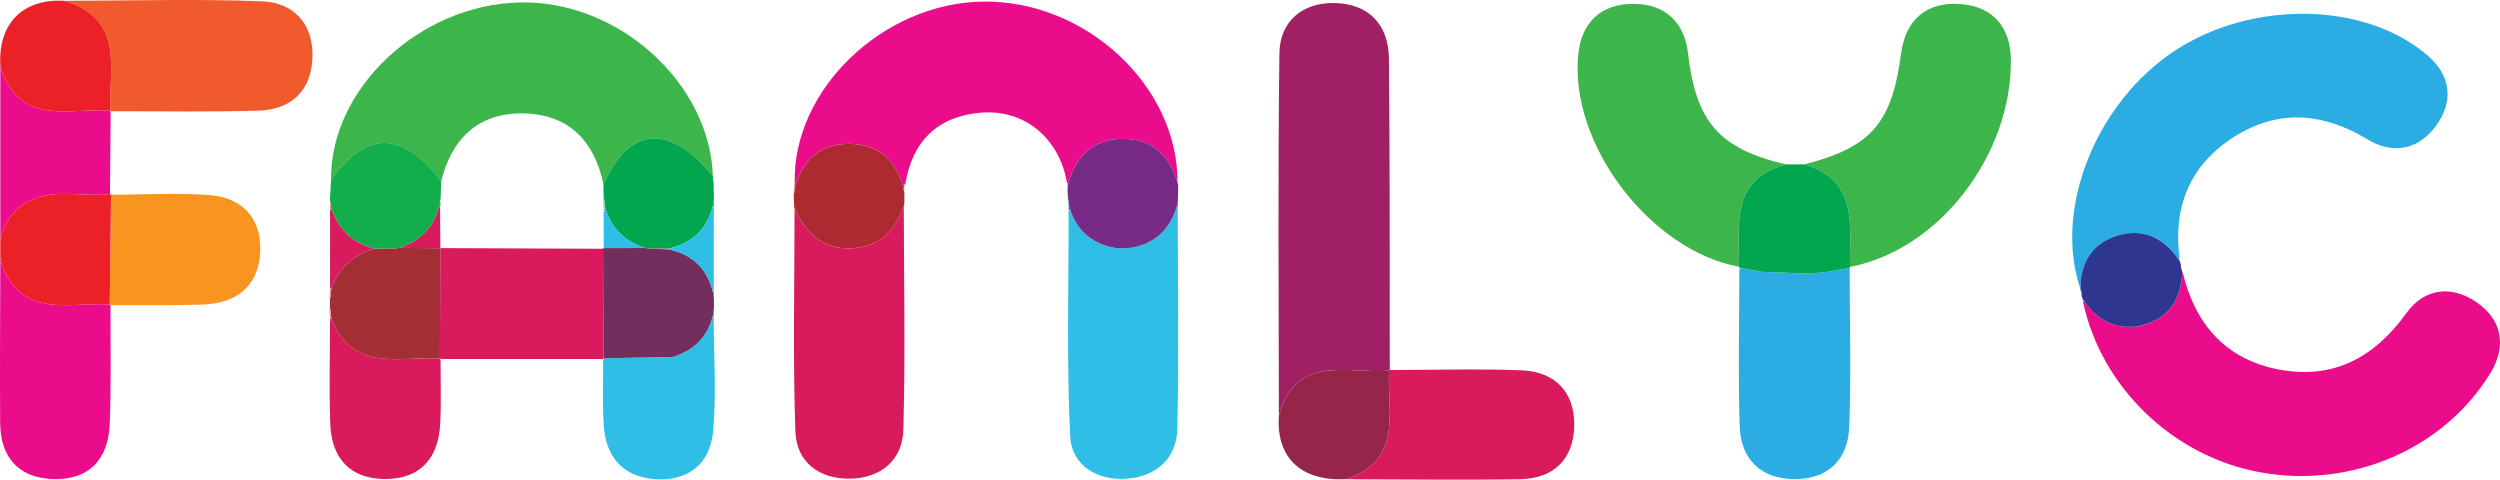 <?xml version="1.0" encoding="UTF-8"?><svg id="uuid-b21f1d8f-24ee-4fff-9e11-9ab305df3cc1" xmlns="http://www.w3.org/2000/svg" viewBox="0 0 192.593 36.949"><path d="m160.196,22.021c-1.937-6.063,1.319-14.123,7.308-18.088,5.964-3.948,14.721-3.824,19.551.374,1.759,1.529,1.979,3.511.609,5.383-1.355,1.851-3.312,2.239-5.272,1.052-3.442-2.085-6.894-2.357-10.298-.189-3.396,2.163-4.716,5.399-4.184,9.381-.036-.008-.072-.006-.107.006-1.166-1.647-2.725-2.389-4.699-1.781-1.821.56-2.736,1.911-2.832,3.808-.029.012-.054.031-.075.055Z" style="fill:#2bace2;"/><path d="m168.158,21.027c.977,4.03,3.389,6.728,7.536,7.464,4.143.735,7.26-.998,9.694-4.378,1.376-1.911,3.45-2.161,5.389-.835,2.018,1.379,2.318,3.419,1.085,5.446-3.573,5.877-10.731,8.924-17.701,7.669-6.752-1.216-12.304-6.557-13.699-13.178.043.004.07-.015.081-.056.728,1.111,1.706,1.842,3.058,2.008.046.003.091.006.137.009.214.001.428.001.642.002.045-.003.09-.005.136-.008,2.372-.416,3.517-1.871,3.602-4.225l-.003.053.045.029Z" style="fill:#eb0c8c;"/><path d="m98.52,32.027c-.003-9.308-.082-18.616.042-27.922.033-2.468,1.777-3.919,4.24-3.871,2.629.051,4.171,1.648,4.197,4.284.08,7.995.052,15.992.066,23.988-.018.019-.038.035-.06.05-3.2.255-7.159-1.336-8.486,3.472Z" style="fill:#9f2063;"/><path d="m82.197,14.088c-.573-3.413-3.256-5.705-6.671-5.407-3.299.289-5.256,2.211-5.783,5.511-.034.025-.068.049-.102.074-.036-.024-.074-.043-.116-.055-.626-1.994-1.983-3.108-4.078-3.128-2.067-.02-3.432,1.059-4.107,3.004-.039.013-.078.027-.116.042-.2-7.196,6.782-13.921,14.543-14.007,7.904-.088,14.992,6.526,14.946,13.945-.649-2.146-2.008-3.429-4.341-3.367-2.246.06-3.511,1.371-4.085,3.448-.028-.023-.058-.043-.091-.06Z" style="fill:#eb0c8c;"/><path d="m25.502,13.834c-.06-7.026,6.829-13.482,14.561-13.646,7.577-.16,14.623,6.195,14.857,13.4-3.329-4.115-6.448-3.879-8.428.637-.676-3.337-2.66-5.402-6.11-5.487-3.48-.086-5.571,1.891-6.395,5.226-2.773-3.662-5.594-4.141-8.485-.13Z" style="fill:#3cb54a;"/><path d="m139.007,12.659c5.158-1.311,6.747-3.195,7.447-8.541.338-2.58,1.958-4.008,4.567-3.809,2.51.191,3.875,1.787,3.893,4.302.053,7.422-5.615,14.674-12.392,15.943-.069-3.12.731-6.624-3.514-7.895Z" style="fill:#3cb54a;"/><path d="m133.955,20.547c-6.852-1.27-13.095-9.493-12.363-16.41.256-2.423,1.758-3.841,4.231-3.842,2.444-.001,3.936,1.408,4.214,3.792.618,5.302,2.366,7.362,7.556,8.581-4.368,1.178-3.572,4.726-3.637,7.879Z" style="fill:#3cb54a;"/><path d="m90.728,15.735c.005,5.758.094,11.518-.028,17.273-.049,2.299-1.599,3.681-3.863,3.866-2.312.188-4.287-1.018-4.395-3.271-.28-5.825-.11-11.671-.119-17.508.04.019.08.037.12.055.507,1.524,1.527,2.497,3.103,2.872.132.03.263.06.395.091.306.004.613.008.919.013.213-.036.427-.073.64-.109,1.447-.354,2.431-1.234,2.981-2.607l.124-.368c.041-.102.082-.204.123-.306Z" style="fill:#2fbee6;"/><path d="m69.626,15.879c.007,5.741.124,11.486-.033,17.222-.064,2.342-1.719,3.722-4.072,3.775-2.38.053-4.167-1.26-4.248-3.631-.197-5.733-.063-11.477-.063-17.217.87,2.008,2.269,3.277,4.594,3.087,2.016-.165,3.185-1.409,3.822-3.235Z" style="fill:#d91b5d;"/><path d="m4.928.063c5.088-.008,10.182-.159,15.262.038,2.486.096,3.983,1.803,3.881,4.367-.1,2.516-1.63,3.978-4.145,4.054-3.748.114-7.502.042-11.254.048-.055.001-.11.002-.165.003l-.025-.049c-.075-3.284,1.13-7.103-3.554-8.462Z" style="fill:#f15a2c;"/><path d="m142.491,20.631c.004,4.086.122,8.176-.031,12.256-.095,2.549-1.66,4.059-4.283,4.02-2.59-.038-4.075-1.577-4.157-4.095-.13-3.996-.03-7.998-.027-11.998.031-.055.063-.11.094-.164.088.008.176.017.264.025l.153.03c.163.035.325.07.488.106.051.008.102.015.153.023l.502.096c.046.005.092.01.137.016,1.2.046,2.4.093,3.601.139.051-.004.102-.008.153-.011.382-.042.763-.083,1.145-.125.047-.006.093-.012.14-.017.555-.1,1.111-.2,1.666-.3Z" style="fill:#2bace2;"/><path d="m107.066,28.505c3.382-.003,6.768-.107,10.144.024,2.588.1,4.097,1.672,4.064,4.239-.033,2.554-1.532,4.1-4.15,4.145-4.479.076-8.96.009-13.44.003,4.43-1.474,3.182-5.192,3.322-8.361.022-.015.041-.031.06-.05Z" style="fill:#d91b5d;"/><path d="m8.514,23.512c-.012,3.052.058,6.108-.061,9.156-.109,2.796-1.679,4.386-4.52,4.23-2.571-.141-3.901-1.742-3.921-4.301-.031-4.106.004-8.212.011-12.317.03.005.06.009.09.013,1.537,4.315,5.229,2.972,8.338,3.157.016.024.037.045.062.061Z" style="fill:#eb0c8c;"/><path d="m46.463,27.654c-4.14.001-8.279.001-12.419.002-.04-.02-.081-.021-.123-.005l-.031-.031c.009-2.836.019-5.671.028-8.507,4.179.017,8.359.034,12.538.051.013,2.739.025,5.479.038,8.218l-.007.137c-.004.03.002.058.021.082-.015.018-.029.035-.044.053Z" style="fill:#d91b5d;"/><path d="m8.551,15.002c2.542-.004,5.096-.166,7.622.031,2.491.194,3.962,1.777,3.877,4.295-.091,2.696-1.8,4.037-4.43,4.133-2.366.086-4.737.039-7.106.051-.025-.016-.045-.037-.061-.061.033-2.816.066-5.633.098-8.449Z" style="fill:#f89521;"/><path d="m33.942,27.775c-.005,1.634.055,3.271-.031,4.901-.139,2.627-1.536,4.218-4.221,4.227-2.686.009-4.139-1.575-4.244-4.199-.108-2.705-.021-5.417-.02-8.127.035-.008.067-.021.097-.04,1.618,4.188,5.267,2.896,8.367,3.082,0,0,.031.031.031.031-.011.044-.004.086.021.124Z" style="fill:#d91b5d;"/><path d="m54.979,24.358c.006,2.962.219,5.942-.044,8.88-.227,2.533-1.991,3.891-4.581,3.666-2.438-.212-3.701-1.782-3.846-4.164-.103-1.69-.036-3.39-.044-5.086.015-.018.029-.035.044-.053,1.768-.033,3.536-.066,5.304-.099.101-.033.201-.066.302-.1,1.463-.526,2.397-1.534,2.786-3.039l.04.005.039-.01Z" style="fill:#2fbee6;"/><path d="m8.551,15.002c-.033,2.816-.065,5.633-.098,8.449-3.11-.186-6.801,1.157-8.339-3.157-.031-.161-.063-.322-.094-.483 0-.412.001-.823.001-1.235.034-.161.068-.322.102-.484.273-.989.829-1.788,1.684-2.352,2.084-1.373,4.445-.512,6.666-.792.031.011.057.029.078.054Z" style="fill:#ec2027;"/><path d="m54.9,24.363c-.39,1.505-1.324,2.513-2.786,3.038-.1.033-.201.066-.302.1-1.768.033-3.536.066-5.304.099-.018-.025-.025-.052-.021-.082.013-.013.038-.028.036-.04-.004-.033-.019-.065-.029-.097-.013-2.739-.025-5.479-.037-8.218.016-.02.034-.038.055-.054,1.06-.001,2.119-.001,3.179-.002.098.012.196.025.294.037.518.024,1.037.049,1.556.073,1.825.382,2.942,1.488,3.381,3.287.026.17.052.34.078.51-0.0.244-.001.487-.001.73-.032.205-.065.412-.097.618Z" style="fill:#742e5d;"/><path d="m33.89,27.619c-3.101-.186-6.749,1.106-8.367-3.082-.018-.212-.035-.425-.053-.637-.018-.051-.035-.102-.053-.153-0-.242-0-.484-0-.726.018-.051.035-.102.053-.153.017-.213.034-.427.051-.64.568-1.607,1.711-2.597,3.326-3.079.046-.001.092-.002.139-.003.517-.005,1.035-.01,1.552-.015.085-.012.169-.024.253-.035,1.045.009,2.089.018,3.134.027,0,0-.007-.01-.007-.01l-.028,8.507Z" style="fill:#a32e33;"/><path d="m134.993,20.811c-.163-.035-.325-.07-.488-.106-.051-.01-.102-.02-.153-.03-.088-.008-.176-.017-.263-.025-.039-.014-.077-.028-.116-.043,0,0-.017-.061-.017-.061.065-3.153-.732-6.702,3.637-7.879.472-.003.943-.005,1.415-.008,4.246,1.271,3.445,4.775,3.514,7.895-.006.028-.016.053-.03.077-.555.1-1.111.2-1.666.3-.047.006-.093.012-.14.017-.382.042-.763.083-1.145.125-.051.004-.102.008-.153.011-1.2-.046-2.4-.093-3.601-.139-.046-.005-.092-.01-.137-.016-.167-.032-.335-.064-.502-.096-.051-.008-.102-.015-.153-.023Z" style="fill:#01a64f;"/><path d="m8.473,14.948c-2.221.28-4.581-.58-6.666.792-.856.563-1.411,1.363-1.684,2.352-.033.009-.066.02-.098.032 0-4.24 0-8.481 0-12.721.033.015.068.027.103.037,1.561,4.325,5.278,2.841,8.354,3.084,0,0,.025.049.025.049-.012.037-.006.071.018.102-.017,2.091-.035,4.182-.052,6.273Z" style="fill:#eb0c8c;"/><path d="m8.482,8.525c-3.076-.244-6.793,1.241-8.354-3.084-.035-.166-.07-.332-.106-.498C-.122,1.788,1.79-.115,4.928.063c4.684,1.359,3.479,5.178,3.554,8.462Z" style="fill:#ec2027;"/><path d="m107.006,28.555c-.14,3.169,1.108,6.887-3.322,8.361-3.464.163-5.38-1.651-5.164-4.889,1.327-4.808,5.286-3.217,8.486-3.472Z" style="fill:#952649;"/><path d="m90.482,16.409c-.55,1.374-1.534,2.254-2.981,2.607-.213.036-.427.073-.64.109-.306-.004-.613-.008-.919-.012-.132-.03-.263-.06-.395-.091-1.576-.375-2.596-1.348-3.103-2.872-.033-.12-.066-.241-.099-.361-.017-.167-.035-.333-.052-.5,0,0-.02-.012-.02-.012-.011-.22-.021-.439-.032-.658.016-.157.032-.314.048-.471.575-2.077,1.839-3.388,4.085-3.448,2.333-.062,3.692,1.221,4.341,3.367.013.05.027.101.04.151.004.087.008.173.012.26-.012.419-.025.838-.037,1.257-.041.102-.082.204-.123.306-.041.123-.082.245-.124.368Z" style="fill:#772b87;"/><path d="m49.984,19.144c-.098-.012-.196-.025-.295-.037-1.427-.481-2.475-1.36-2.972-2.817-.038-.131-.076-.261-.113-.392-.009-.054-.018-.107-.027-.161-.027-.252-.053-.505-.08-.757-.002-.252-.004-.504-.006-.757,1.98-4.516,5.099-4.751,8.428-.637.014.037.032.072.038.11.002.011-.026.028-.041.043.019.115.038.231.057.346.009.401.018.803.027,1.204-.032.206-.063.412-.095.618-.452,1.771-1.596,2.825-3.364,3.235-.519 0-1.038 0-1.558 0Z" style="fill:#01a64f;"/><path d="m30.791,19.095c-.085.012-.169.024-.253.035-.517.005-1.035.01-1.552.015-.046.001-.092.002-.139.003-.03-.017-.062-.026-.096-.029-.135-.04-.271-.08-.406-.121-1.453-.489-2.32-1.539-2.828-2.934-.034-.228-.068-.456-.102-.685.029-.516.058-1.031.088-1.547,2.891-4.011,5.712-3.533,8.485.13-.014.43-.028.86-.042,1.29-.016.104-.032.207-.048.311-.035.156-.069.312-.104.469l-0.0.002c-.042.13-.083.261-.125.391-.503,1.378-1.53,2.196-2.877,2.669Z" style="fill:#13ae4c;"/><path d="m69.626,15.879c-.637,1.827-1.806,3.07-3.822,3.235-2.324.191-3.723-1.079-4.594-3.087,0,0-.022.005-.022.006-.012-.267-.024-.535-.036-.802 0-.069.001-.139.001-.208.017-.097.034-.195.05-.292.012-.088.024-.177.037-.265.034-.126.067-.252.101-.378.675-1.945,2.039-3.024,4.107-3.004,2.095.02,3.452,1.134,4.078,3.128.033.14.065.281.098.421.015.079.031.158.046.236-0.0.256-.001.512-.001.768-.001.047-.003.094-.004.141-.014.034-.027.068-.039.103Z" style="fill:#ad2a31;"/><path d="m163.6,25.167c-1.352-.166-2.33-.897-3.058-2.008 0.0 0-.02-.033-.02-.033l-.036.007s.001-.005.001-.005c-.039-.096-.077-.193-.116-.289-.005-.074-.011-.148-.016-.223-.028-.217-.056-.434-.085-.651.097-1.897,1.011-3.248,2.832-3.808,1.974-.607,3.533.135,4.699,1.781.027.027.055.055.083.083,0,0,0.0.003 0.0.003.042.118.084.236.126.354.001.076.002.153.003.23.035.108.069.216.104.323,0,0,.001.006.001.006-0.0 0-.004.006-.004.006-.085,2.354-1.23,3.809-3.602,4.225-.045.003-.09.005-.136.008-.214-.001-.428-.001-.642-.002-.046-.003-.091-.006-.137-.009Z" style="fill:#2f368f;"/><path d="m25.517,16.065c.509,1.394,1.375,2.445,2.828,2.934.135.04.271.08.406.121.034.002.066.012.096.029-1.616.482-2.758,1.472-3.326,3.079-.03-.017-.061-.029-.095-.036 0-2.002.001-4.004.001-6.005.03-.04.06-.08.09-.121Z" style="fill:#d91b5d;"/><path d="m51.542,19.144c1.768-.41,2.912-1.464,3.364-3.235.028-.005.056-.008.085-.008-0,2.194-.001,4.387-.001,6.581-.024.004-.047.011-.069.023-.439-1.8-1.556-2.906-3.381-3.287.011-.024.012-.049.002-.074Z" style="fill:#2fbee6;"/><path d="m160.271,21.966c.028.217.056.434.085.651-.053-.199-.107-.398-.16-.596.021-.024.046-.042.075-.054Z" style="fill:#396bb4;"/><path d="m54.9,24.363c.032-.206.065-.413.097-.618-.006.205-.012.41-.019.614 0-0-.039.009-.039.009,0,0-.04-.005-.04-.005Z" style="fill:#396bb4;"/><path d="m25.517,16.065c-.03.04-.06.08-.09.121-.004-.268-.009-.537-.013-.805.034.228.068.456.102.685Z" style="fill:#e8919a;"/><path d="m61.153,15.231c.012.268.024.535.036.802-.012-.268-.024-.535-.036-.802Z" style="fill:#e8919a;"/><path d="m25.47,23.901c.018.212.035.425.053.637-.03.019-.062.033-.097.04-.015-.226-.03-.453-.046-.679.03.001.059.002.089.002Z" style="fill:#e8919a;"/><path d="m54.921,22.505c.022-.012.045-.019.069-.023.003.178.006.356.009.534-.026-.171-.052-.341-.078-.511Z" style="fill:#396bb4;"/><path d="m25.426,22.191c.033.007.065.019.095.036-.017.213-.034.427-.051.64-.03 0-.059.001-.089.002.015-.226.03-.452.045-.678Z" style="fill:#e8919a;"/><path d="m54.991,15.901c-.028.001-.057.003-.085.008.032-.206.063-.412.095-.618-.003.204-.007.407-.01.61Z" style="fill:#00aa9a;"/><path d="m82.292,15.289c.017.167.035.333.052.5-.012.09-.025.181-.037.272-.027-.255-.054-.511-.081-.766-0.0.001.034.011.034.011,0,0,.032-.017.032-.017Z" style="fill:#94caed;"/><path d="m69.67,14.868c-.015-.079-.031-.158-.046-.237.006-.122.012-.244.018-.365.034-.025.068-.049.102-.074-.025.225-.049.451-.074.676Z" style="fill:#f6d6d6;"/><path d="m82.288,14.148c-.016.157-.032.314-.048.471-.014-.177-.028-.354-.043-.531.032.017.063.037.091.06Z" style="fill:#f297bf;"/><path d="m61.241,14.465c-.012.088-.024.177-.037.265-.029.004-.058.007-.087.009.027-.185.055-.37.082-.555.014.094.027.187.041.281Z" style="fill:#f297bf;"/><path d="m.023,4.942c.035.166.07.332.106.498-.035-.009-.07-.021-.103-.037-.001-.154-.002-.307-.003-.461Z" style="fill:#d91b5d;"/><path d="m.025,18.124c.032-.012.065-.023.098-.032-.034.161-.068.323-.102.484.001-.151.003-.301.004-.451Z" style="fill:#d91b5d;"/><path d="m.02,19.81c.031.161.063.322.094.483-.03-.004-.06-.009-.09-.013-.001-.157-.003-.313-.004-.47Z" style="fill:#d91b5d;"/><path d="m168.012,20.379c-.042-.118-.084-.236-.126-.354.042.118.084.236.126.354Z" style="fill:#94caed;"/><path d="m61.241,14.465c-.014-.094-.027-.187-.041-.281 0-0.0.026-.056.026-.056.039-.014.077-.028.116-.042-.034.126-.067.252-.101.378Z" style="fill:#d91b5d;"/><path d="m82.307,16.06c.012-.091.025-.181.037-.272.033.121.066.241.099.361-.04-.018-.08-.037-.12-.055-0-0-.016-.034-.016-.034Z" style="fill:#396bb4;"/><path d="m61.118,14.74c.029-.002.058-.005.087-.009-.017.097-.034.195-.05.292-.012-.094-.024-.189-.036-.283Z" style="fill:#e8919a;"/><path d="m54.974,14.087c-.019-.115-.038-.23-.057-.346.019.115.038.231.057.346Z" style="fill:#3cb54a;"/><path d="m90.766,14.477c-.004-.087-.008-.173-.012-.26.004.087.008.173.012.26Z" style="fill:#f6d6d6;"/><path d="m168.119,20.932c-.035-.108-.069-.215-.104-.323.034.108.069.216.104.323Z" style="fill:#772b87;"/><path d="m160.372,22.84c.039.096.077.193.116.289-.039-.096-.077-.193-.116-.289Z" style="fill:#f297bf;"/><polygon points="82.292 15.289 82.26 15.306 82.226 15.295 82.271 15.277 82.292 15.289" style="fill:#f297bf;"/><path d="m168.116,20.944s.004-.006.004-.006c.036.018.049.048.038.089,0,0-.045-.029-.045-.029l.003-.053Z" style="fill:#772b87;"/><path d="m25.38,22.87c.03-.001.059-.002.089-.002-.018.051-.035.102-.053.153-.012-.05-.024-.101-.036-.151Z" style="fill:#c69297;"/><path d="m160.486,23.134l.036-.007s.02.033.02.033c-.012.041-.039.06-.082.055-0-0-.013-.049-.013-.049l.039-.032Z" style="fill:#f297bf;"/><path d="m8.525,8.675c-.024-.031-.029-.065-.018-.102.055-.001.11-.002.165-.003-.049.035-.098.07-.147.105Z" style="fill:#f6d6d6;"/><path d="m25.47,23.901c-.03-0-.059-.001-.089-.002.012-.05.024-.101.036-.151.018.051.035.102.053.153Z" style="fill:#c69297;"/><path d="m69.665,15.776c.001-.047.003-.094.004-.141.013.033.031.066.037.1.002.011-.026.027-.041.04Z" style="fill:#f6d6d6;"/><path d="m33.942,27.775c-.025-.038-.032-.08-.021-.124.042-.017.083-.015.123.005-.034.04-.068.08-.103.119Z" style="fill:#f6d6d6;"/><path d="m167.885,20.022c-.028-.028-.055-.055-.083-.083.035-.011.071-.013.107-.006.013.035.005.065-.024.088Z" style="fill:#94caed;"/><path d="m133.972,20.607c.039.014.078.028.116.043-.031.055-.063.11-.094.164-.007-.069-.015-.138-.022-.207Z" style="fill:#94caed;"/><path d="m163.6,25.167c.046.003.091.006.137.009-.046-.003-.091-.006-.137-.009Z" style="fill:#772b87;"/><path d="m164.379,25.177c.045-.003.09-.005.136-.008-.045.003-.09.005-.136.008Z" style="fill:#772b87;"/><path d="m69.641,14.266c-.006.122-.012.244-.018.365-.033-.14-.065-.281-.098-.421.041.012.08.031.116.055Z" style="fill:#d91b5d;"/><path d="m86.86,19.125c.213-.036.427-.073.64-.109-.214.036-.427.073-.64.109Z" style="fill:#396bb4;"/><path d="m85.547,19.022c.132.03.263.06.395.091-.132-.03-.263-.06-.395-.091Z" style="fill:#396bb4;"/><path d="m90.482,16.409c.041-.123.082-.245.124-.368-.041.123-.082.245-.124.368Z" style="fill:#396bb4;"/><path d="m139.386,21.085c.051-.004.102-.008.153-.011-.051.004-.102.008-.153.011Z" style="fill:#00aa9a;"/><path d="m140.684,20.949c.047-.006.093-.012.14-.017-.047.006-.093.012-.14.017Z" style="fill:#00aa9a;"/><path d="m135.648,20.93c.046.005.092.01.137.016-.046-.005-.092-.01-.137-.016Z" style="fill:#00aa9a;"/><path d="m134.993,20.811c.051.008.102.015.153.023-.051-.008-.102-.015-.153-.023Z" style="fill:#00aa9a;"/><path d="m134.352,20.675c.051.01.102.02.153.03-.051-.01-.102-.02-.153-.03Z" style="fill:#00aa9a;"/><path d="m46.494,27.381c.01.032.025.064.029.097.001.012-.023.027-.036.04.002-.046.005-.091.007-.137Z" style="fill:#9f2063;"/><path d="m51.812,27.501c.101-.033.202-.067.302-.1-.101.033-.202.067-.302.1Z" style="fill:#396bb4;"/><path d="m46.511,19.109c-.004-.937-.009-1.874-.013-2.811.041-.01.082-.018.123-.025.033.005.065.011.097.018.497,1.457,1.545,2.336,2.972,2.817-1.06.001-2.119.001-3.179.002Z" style="fill:#2fbee6;"/><path d="m51.542,19.144c.009.025.009.049-.002.074-.519-.024-1.037-.049-1.556-.073.519-0,1.039-0,1.558-0Z" style="fill:#786255;"/><path d="m33.901,15.968c.008,1.051.016,2.103.024,3.154-1.045-.009-2.09-.018-3.134-.027,1.348-.473,2.374-1.291,2.877-2.669.042-.13.083-.261.125-.391,0,0,0-.002 0-.002.036-.023.072-.045.108-.065Z" style="fill:#d91b5d;"/><path d="m28.985,19.146c.517-.005,1.035-.01,1.552-.015-.517.005-1.035.01-1.552.015Z" style="fill:#786255;"/><path d="m46.476,15.714c.007-.244.014-.489.021-.733.027.252.053.505.08.757-.035-.001-.069-.009-.101-.024Z" style="fill:#a4d49c;"/><path d="m46.476,15.714c.032.015.066.023.101.024.009.053.018.107.027.16.006.125.011.249.017.374-.041.007-.082.015-.123.025-.007-.194-.015-.389-.022-.583Z" style="fill:#94caed;"/><path d="m46.621,16.273c-.006-.125-.011-.249-.017-.374.038.131.076.261.113.392-.032-.007-.064-.013-.097-.018Z" style="fill:#00aa9a;"/><path d="m33.901,15.968c-.037.021-.073.043-.108.065.035-.156.069-.312.104-.469.013.023.027.045.045.065l-.04.339Z" style="fill:#786255;"/><path d="m28.751,19.12c-.135-.04-.271-.08-.406-.121.135.04.271.08.406.121Z" style="fill:#786255;"/><path d="m33.941,15.629c-.017-.02-.032-.042-.045-.065.016-.103.032-.207.048-.31-.001.125-.002.25-.003.375Z" style="fill:#f6d6d6;"/><path d="m33.793,16.035c-.042.13-.083.261-.125.391.042-.13.083-.261.125-.391Z" style="fill:#786255;"/></svg>